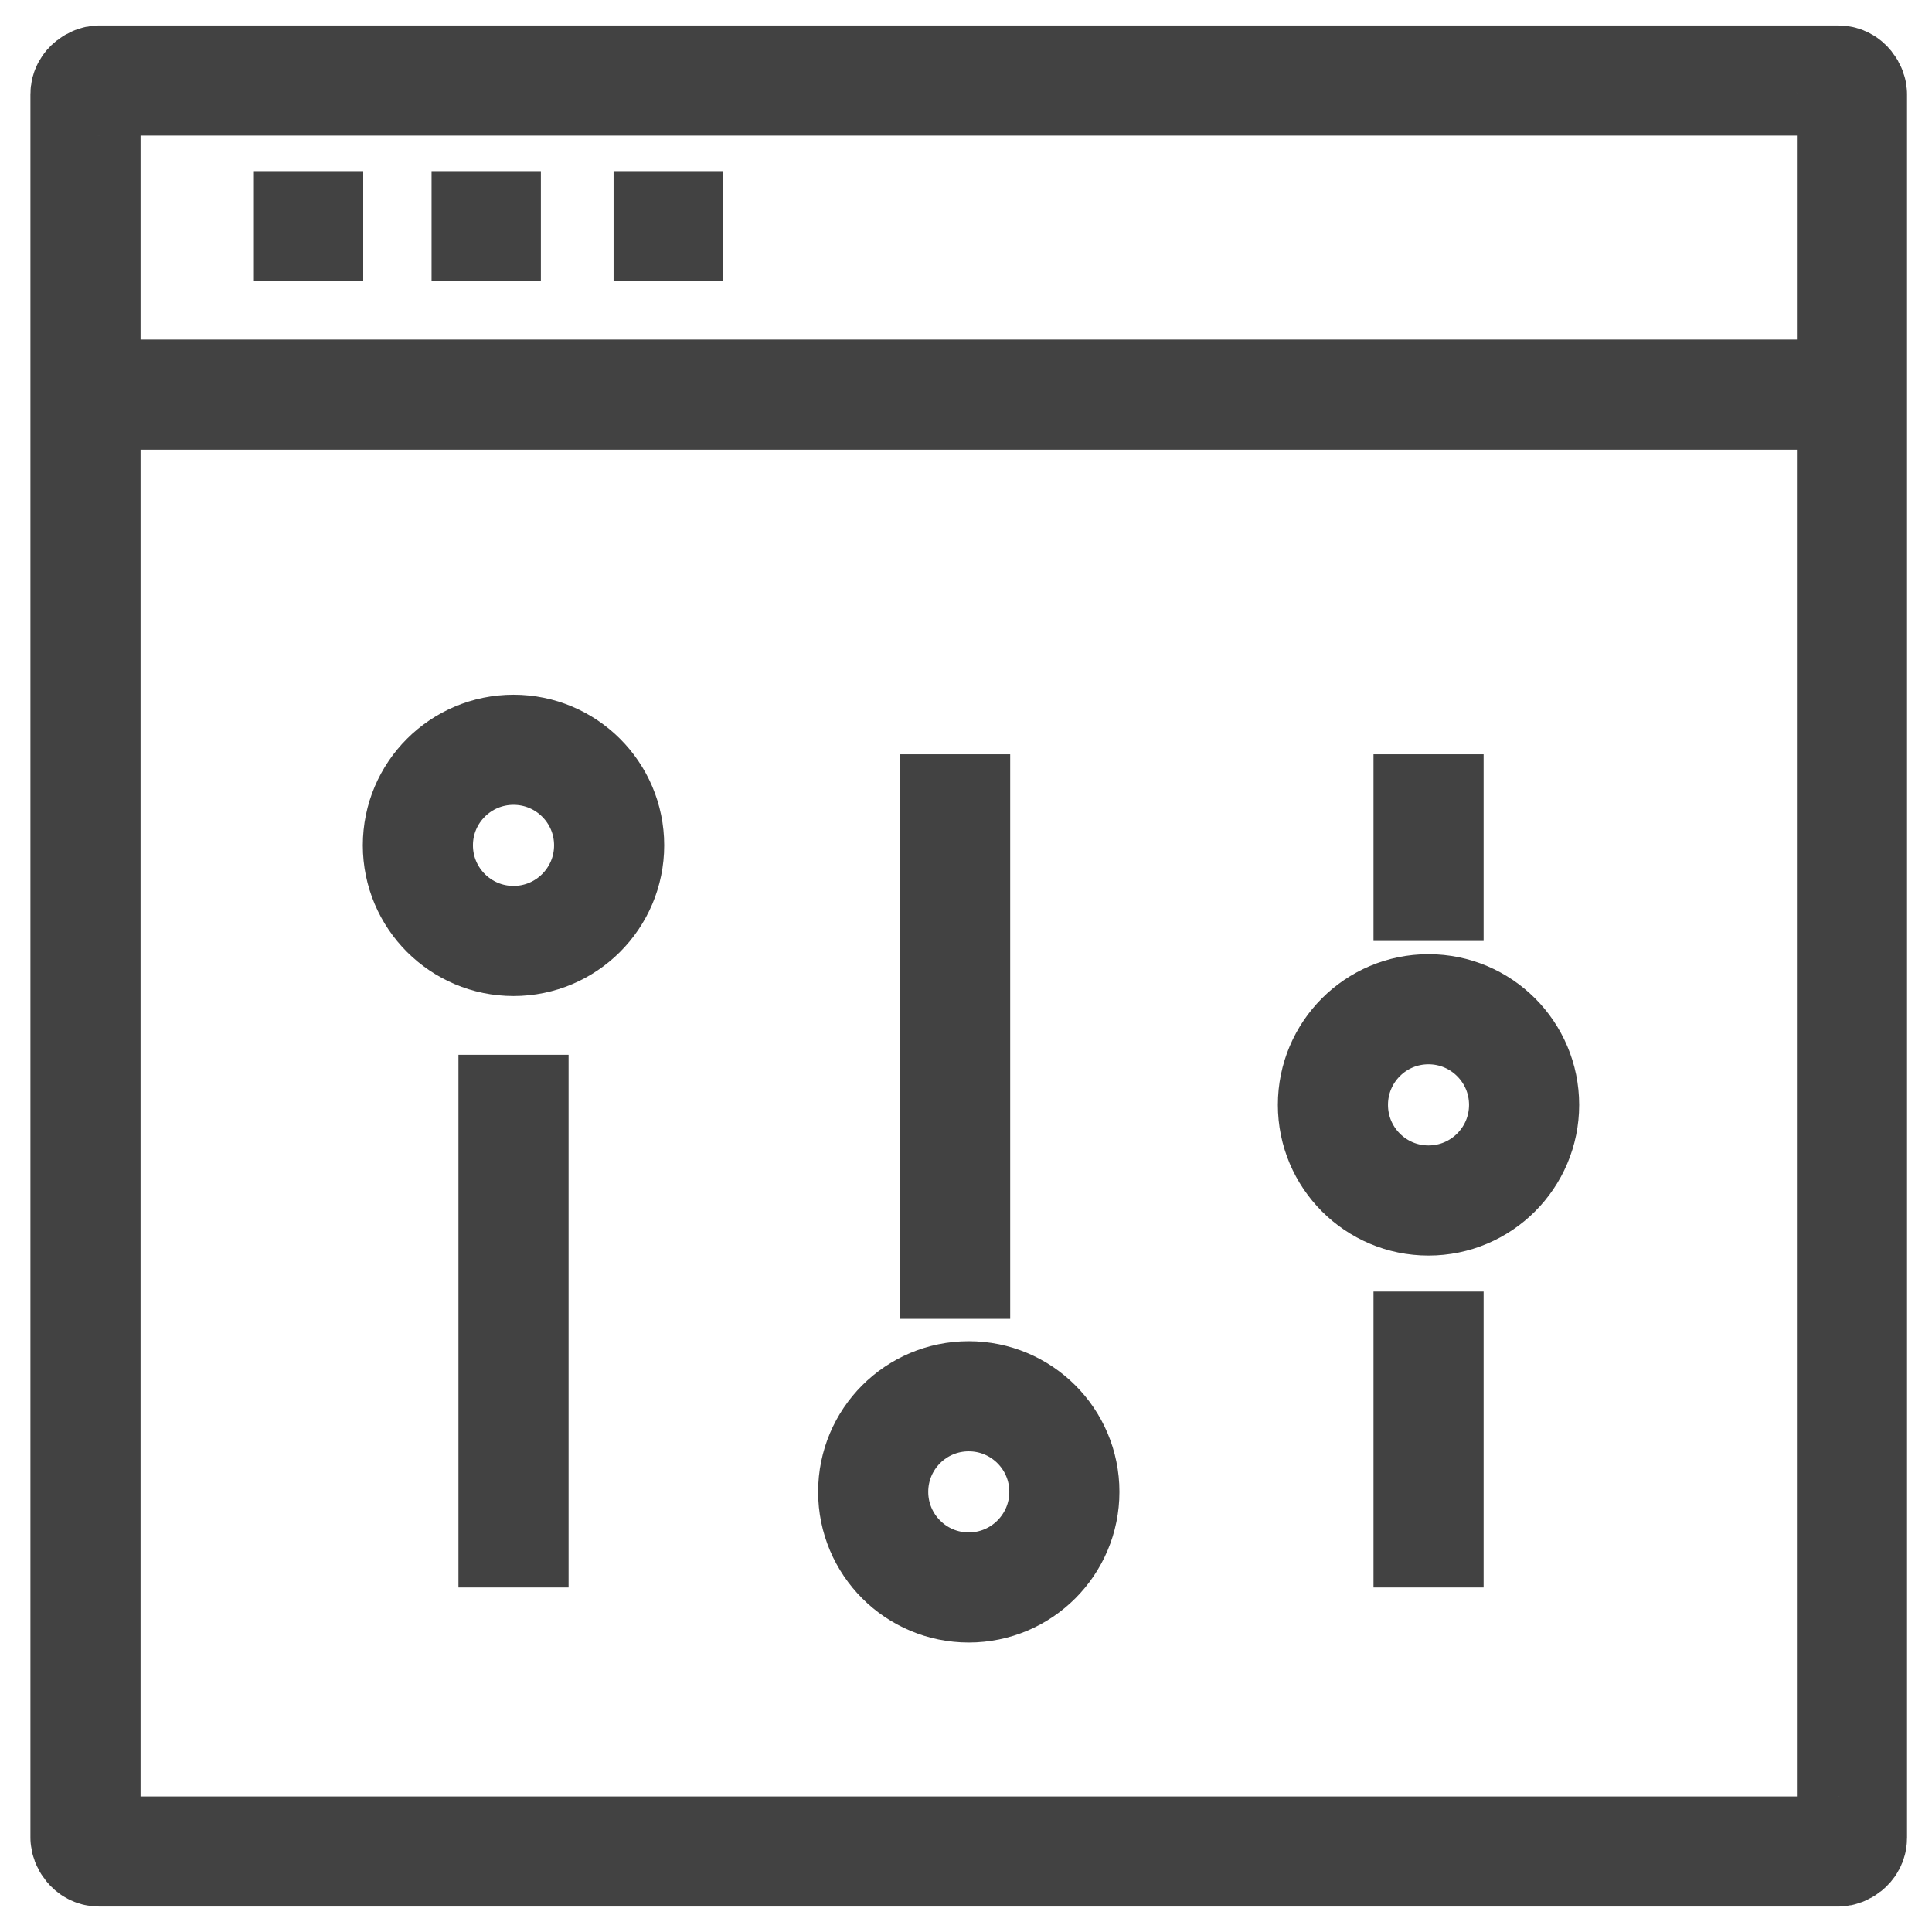 <svg width="24" height="24" viewBox="0 0 24 24" fill="none" xmlns="http://www.w3.org/2000/svg">
<g clip-path="url(#clip0_988_11063)">
<path d="M22.836 23C22.893 23 23.006 22.943 23.006 22.83V1.17C23.006 1.113 22.949 1 22.836 1H1.232C1.176 1 1.062 1.057 1.062 1.17V22.83C1.062 22.887 1.119 23 1.232 23H22.836V23Z" stroke="#424242" stroke-width="1.368" stroke-miterlimit="10"/>
<path d="M1.062 4.902H23.006" stroke="#424242" stroke-width="1.368" stroke-miterlimit="10"/>
<path d="M3.154 2.81H4.512" stroke="#424242" stroke-width="1.368" stroke-miterlimit="10"/>
<path d="M5.361 2.81H6.719" stroke="#424242" stroke-width="1.368" stroke-miterlimit="10"/>
<path d="M7.622 2.81H8.979" stroke="#424242" stroke-width="1.368" stroke-miterlimit="10"/>
<path d="M6.379 11.689C7.035 11.689 7.567 11.157 7.567 10.501C7.567 9.845 7.035 9.314 6.379 9.314C5.723 9.314 5.191 9.845 5.191 10.501C5.191 11.157 5.723 11.689 6.379 11.689Z" stroke="#424242" stroke-width="1.368" stroke-miterlimit="10"/>
<path d="M12.034 19.72C12.69 19.72 13.222 19.188 13.222 18.532C13.222 17.876 12.69 17.345 12.034 17.345C11.378 17.345 10.847 17.876 10.847 18.532C10.847 19.188 11.378 19.72 12.034 19.72Z" stroke="#424242" stroke-width="1.368" stroke-miterlimit="10"/>
<path d="M17.745 14.913C18.401 14.913 18.933 14.381 18.933 13.725C18.933 13.069 18.401 12.537 17.745 12.537C17.089 12.537 16.558 13.069 16.558 13.725C16.558 14.381 17.089 14.913 17.745 14.913Z" stroke="#424242" stroke-width="1.368" stroke-miterlimit="10"/>
<path d="M6.379 13.103V19.72" stroke="#424242" stroke-width="1.368" stroke-miterlimit="10"/>
<path d="M11.865 9.37V16.383" stroke="#424242" stroke-width="1.368" stroke-miterlimit="10"/>
<path d="M17.746 16.044V19.72" stroke="#424242" stroke-width="1.368" stroke-miterlimit="10"/>
<path d="M17.746 9.37V11.689" stroke="#424242" stroke-width="1.368" stroke-miterlimit="10"/>
</g>
<defs>
<clipPath id="clip0_988_11063">
<rect width="24" height="24" fill="white"/>
</clipPath>
</defs>
</svg>
